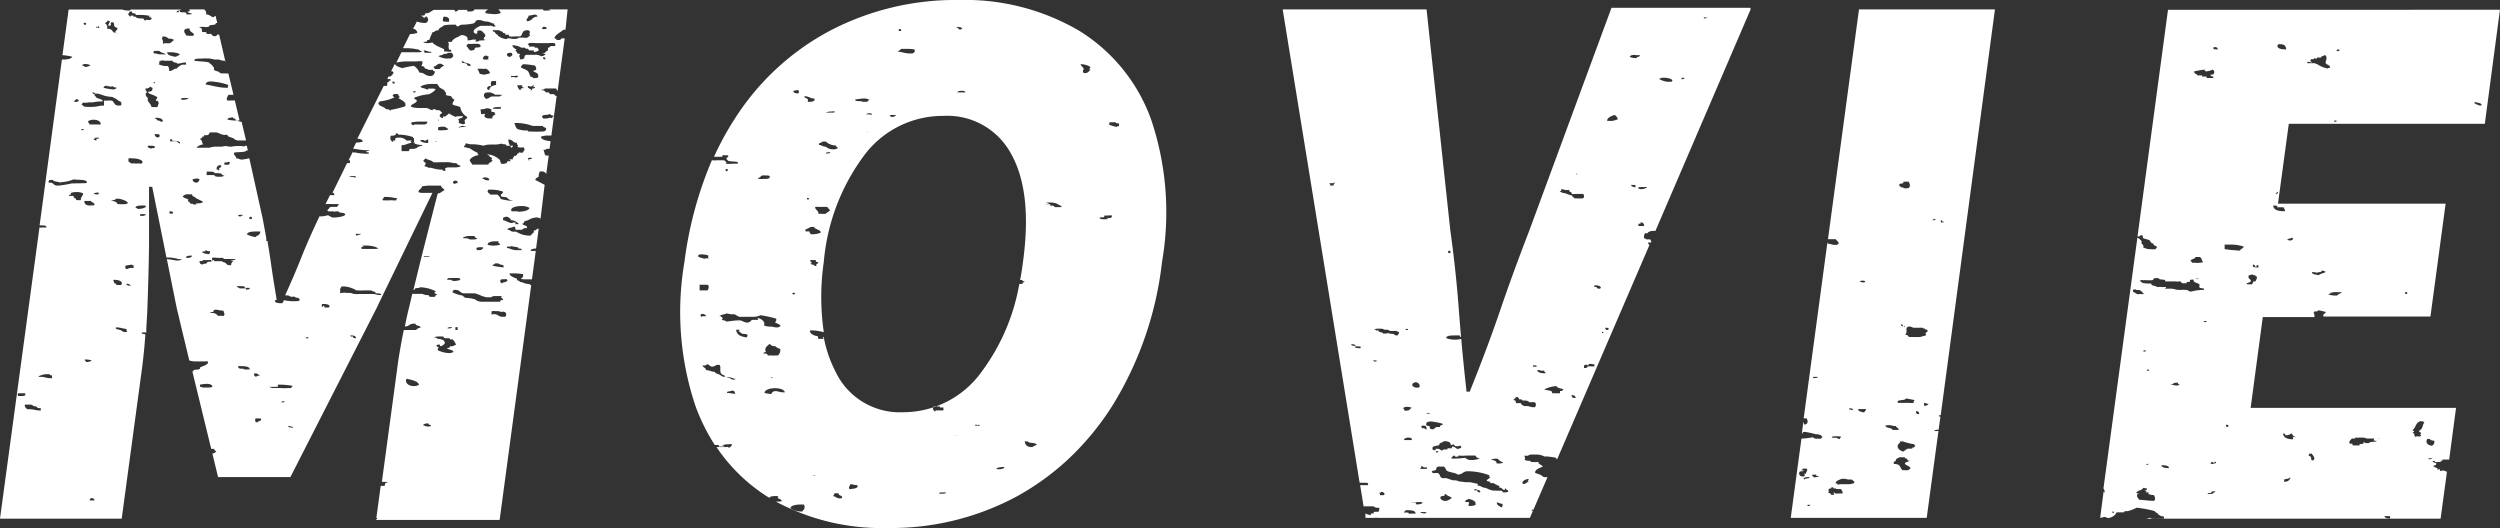 <svg xmlns="http://www.w3.org/2000/svg" viewBox="0 0 189.39 40"><rect x="0" y="0" width="189.39" height="40" fill="#333333" stroke="none"/><defs><style>.cls-1{fill:#fff;}</style></defs><g id="レイヤー_2" data-name="レイヤー 2"><g id="レイヤー_1-2" data-name="レイヤー 1"><path class="cls-1" d="M38.63,11.94h0M18.21,9.12s0,.06,0,.07l0-.07M6.81,37.94h0a.19.19,0,0,1,.09-.21c.13,0,.27.06.26.17a.8.8,0,0,1-.3,0m15.35-5.48c-.11-.06-.45,0-.34-.17.1.07.35.05.34.17m10.27-.09a2.2,2.2,0,0,1-.44-.12.41.41,0,0,1,.35-.13h.08c-.06.13.24.08.17.21a.32.32,0,0,1-.16,0M19.51,32c-.25,0-.16-.18-.17-.3h.09a.37.37,0,0,1,.14,0,.49.49,0,0,0,.14,0h.05c.09.18-.13.19-.25.26M2.06,31c-.1-.1-.22-.18-.17-.35H2.3c.17,0,.18.13.36.13s.09.14.31.14h.12v.17a.39.39,0,0,1-.15,0,1.55,1.55,0,0,1-.35-.05A1.86,1.86,0,0,0,2.16,31h-.1m19.24-.52.09-.08h.17c0,.09-.12.08-.26.08M1.55,30H1.38c-.06-.13-.06-.08,0-.21h.51C2,30,1.81,30,1.55,30m19.5-.74v-.12h.22a5.56,5.56,0,0,1,.89.09c0,.08-.11.09-.09.17h-.25a4.17,4.17,0,0,1-.52,0,3.42,3.42,0,0,0-.44,0,1,1,0,0,0-.24,0,1.11,1.11,0,0,0-.26-.09h.17c.13,0,.24,0,.34,0a.39.39,0,0,1,.18,0m-5.75,0-.15,0v-.17a2.73,2.73,0,0,1,.5-.06c.24,0,.44.06.44.23a.86.86,0,0,1-.26.05h-.17l-.07,0-.1,0-.12,0H15.3m16.05-.11c-.39,0-.71-.25-.55-.56.44.1.89.19.94.47a.92.92,0,0,1-.39.09M2.92,28.57c0-.09.09-.1.17-.13a1.16,1.16,0,0,1,.49-.09h.19c0,.08.07.08.17.09v.21H3.8a1.54,1.54,0,0,1-.35-.05,1.13,1.13,0,0,0-.35-.05H2.92m16.5,0a.21.21,0,0,1-.17-.26h.12c.19,0,.18.11.31.14s-.28,0-.26.13m-1.2-.64c-.15,0-.19-.08-.17-.18a1.66,1.66,0,0,1,.32,0c.29,0,.57.07.54.25h-.09c-.09,0-.16,0-.17,0h-.07a.21.21,0,0,1-.14-.05.19.19,0,0,0-.15,0h-.07M6.51,27.41c0-.08-.11-.09-.09-.17a.83.83,0,0,1,.2,0,1.72,1.72,0,0,1,.32.06c-.06.09-.23.12-.43.13m16.67-1.8v-.08h.18v.08h-.18m10.18.6A.53.53,0,0,0,33.7,26c0-.22-.21-.32-.59-.34,0-.07-.07-.08-.18-.09s.11-.08.25-.08h0c.11,0,.24,0,.34,0s.11.12.17.13h.35c.05,0,0,.07.08.09h.17a1.09,1.09,0,0,1,.26.42c-.14,0-.15.1-.32.1h-.11c-.08,0,0,.13-.19.13h-.06c0,.1.29.12.42.21s0,.09.07.09h0a.71.71,0,0,1-.36.09,2.25,2.25,0,0,1-.84-.22c0-.07,0-.17.09-.17s-.24-.09-.17-.22a1.31,1.31,0,0,1,.21-.05h0v0m-6.63-.59c-.1,0-.12-.05-.12-.09h.05c.27,0,.39.07.37.21h0c-.16,0-.23,0-.21-.13h-.05m-17.2-.33c-.19,0-.25-.1-.37-.15s-.45-.06-.34-.21c.31,0,.53.1.85.13-.16.08,0,.1,0,.21l-.14,0m25-.28v-.08h.17V25h-.17m-.42-.13a.37.37,0,0,1-.18,0c0-.05.09-.08.17-.08a.47.47,0,0,1,.17,0c0,.06-.08.08-.16.08m3.16-1v-.3h.07a.56.56,0,0,1,.2,0l.21,0h.11s0,.05.08.05l.09,0,.09,0a.12.12,0,0,1,.09,0,.21.21,0,0,1,.08.38l-.18,0a.54.54,0,0,1-.33-.1.55.55,0,0,0-.34-.1H37.3m-21.13-.21c0-.1.09-.13.19-.13s.42.08.58.08c0,.16.14.25,0,.39h-.05l-.14,0a.26.26,0,0,0-.14,0h-.1a.51.51,0,0,0-.47-.22h-.12c0-.05.1-.08.24-.08h0m8.29-.39c-.17,0,0-.15-.08-.21h.17c.34,0,.55.14.35.27h0l-.14,0-.09,0,.07,0s0,0-.07,0-.06,0-.09-.07,0-.07-.06-.07,0,0,0,0h0m11.31-.55c-.24,0-.38-.05-.61-.05,0-.06-.13-.1-.17-.17a2.68,2.68,0,0,1-.77-.25c0-.08.1-.1.08-.18h.13c.39,0,.33.22.64.26H36a.88.88,0,0,0,.26.09,2.37,2.37,0,0,0,.6.21h.26c.09,0,0,0,.08,0l.17-.09h0l.07,0a.15.15,0,0,0,.08,0h0s0,0,.09,0h.43c-.22.11.09.17.08.3h0c-.16,0-.23,0-.22.13-.25,0-.43,0-.61,0l-.84,0a.93.93,0,0,1-.51-.21h-.16m-10-.65c-.05-.13.06-.2.09-.3h.24A2.12,2.12,0,0,1,27,22h.14a2.29,2.29,0,0,0,.39,0l.4,0h.18c.09.09.38.07.34.22.15,0,.46,0,.43.13l-.16,0c-.15,0-.28-.07-.44-.08H27.8c-.19,0-.38,0-.58,0a1.54,1.54,0,0,1-.36,0c-.1,0-.2-.06-.34-.08l-.09,0v0h-.17a.89.89,0,0,0-.35,0h-.16m-7.61-.34c0-.08-.23-.05-.17-.17a2.66,2.66,0,0,1,.28,0l.23,0,.09.13h.34c.05.07-.08.13-.18.13s-.1,0-.08-.09h-.51M9.8,21.64c-.12,0-.27-.06-.21-.14h.07c.15,0,.12.09.27.09a.16.16,0,0,1-.13.05m-.86-.05c-.1,0-.17,0-.12-.09-.24,0-.16-.2-.26-.3h.12c.44,0,.69.21.48.39H8.94m29.13-.13a.16.16,0,0,1-.09-.3h.12a1.23,1.23,0,0,1,.31,0c.11.2-.19.2-.34.26m-3.76-.16h-.09V21.2a2.9,2.9,0,0,0-.34,0c0-.12.1-.14.24-.14h.7c0,.06,0,.13.08.13s-.24.07-.34.09,0,0-.09,0h-.16M9.67,20.39c-.22,0-.17-.14-.17-.26a3.42,3.42,0,0,1,.51-.08.21.21,0,0,0,.17.08.21.21,0,0,1-.17.09,0,0,0,0,0,0,0l.06,0h.06s0,0,0,.08h-.1a.69.69,0,0,0-.41.09m28.54-.13a6.57,6.57,0,0,1-.83-.13c-.06-.11.17-.08.17-.17h0a.31.31,0,0,1,.15,0l.14,0h0c0,.12.45.06.35.25h0M16,19.75c.17,0,0-.15.08-.21s.33,0,.54,0a1.48,1.48,0,0,1,.31,0v.08h.19c.13,0,.25,0,.36,0l.36,0h0c0,.09-.23.09-.34.13s.11,0,.17.05c-.18.12-.11.11-.17.29h-.11c-.22,0-.23-.13-.32-.18s-.22-.05-.25-.12l-.09,0-.19,0h-.32v-.09c-.18,0-.11.13-.34.13h-.09c-.1,0-.1.09-.17.13s-.28,0-.26.08c-.17,0-.23-.11-.25-.21s.31,0,.25-.13h.11a.6.6,0,0,0,.2,0l.15,0a.27.27,0,0,1,.14,0h0m16.15-.3s.11,0,.18,0h.25s0,.05-.11.05h-.32m-18,.09c-.06-.16.18-.17.43-.18,0,.16-.18.17-.43.18m1.62-.3a.8.8,0,0,1-.42-.13c0-.11.33,0,.25-.17.11,0,.09.09.23.09h.12a.2.2,0,0,1-.09.22h-.09m20.53-.3h-.09a.17.17,0,0,1-.08-.17.81.81,0,0,1,.35-.05h.16c0,.11-.08.22-.34.22m-8.89-.3s.12-.05.23-.05h.11c.36,0,.9.1.94.26a.61.61,0,0,0-.24,0c-.15,0-.32,0-.53,0h-.17l-.07,0s0,0-.06,0l-.05,0a.15.15,0,0,0-.08,0,.09.09,0,0,1-.08-.13s.16,0,.17-.08h-.17m11.31,0h.06v0l.51.09v.08c.05,0,.33,0,.26.13h-.28a1.29,1.29,0,0,1-.66-.14c-.07,0-.2,0-.17-.13h.28m-1.23-.07a2.22,2.22,0,0,1-.51-.06q0-.27.63-.27h.23c-.15.15.06.1.08.26a1.49,1.49,0,0,1-.43.06M35.07,18a1,1,0,0,1,.5-.12l.36,0c.1.1,0,.13.25.17a.39.39,0,0,1-.25.09c-.12,0-.22,0-.34,0l-.18-.09v0h0a.42.42,0,0,1-.16,0,.42.42,0,0,0-.15,0h0m-7.95-.21c-.13,0-.25,0-.17-.13H27l.15,0a.24.24,0,0,0,.14,0h.05c0,.05-.13.09-.26.09m-7.7.16a1.82,1.82,0,0,1-.68-.21c.05-.15.3-.21.59-.21a3.13,3.13,0,0,1,.43,0c0,.2-.15.29-.34.38m-.34-1.32c-.2,0-.2-.12-.09-.17s.2.11.09.17m19.78.3c-.28,0-.47-.18-.71-.22v-.08c0-.12,0-.11.17-.17s.4.11.43.25a.81.81,0,0,1,.6.3H39s.09-.07.08-.13a.68.68,0,0,1-.23,0M18.25,16.4c-.1,0-.21,0-.2-.12h.08a1.08,1.08,0,0,1,.27,0c0,.05-.07.07-.15.07m-7.5,0h-.14v-.13c.14,0,.21,0,.29,0l.14,0c0,.08-.11.14-.29.14m2.09-.18v-.17c.12,0,.33,0,.25.17h-.25M39.23,16a2.52,2.52,0,0,1-.48,0c-.14-.26.31-.39.75-.39a1.16,1.16,0,0,1,.62.14c-.07.2-.46.29-.89.29m-28.71-.21h-.08a.23.23,0,0,0-.17-.08c0-.15.21-.18.49-.18H11s0,.07.09.08a.94.94,0,0,1-.52.17m-3.76-.25c-.32,0-.43-.16-.42-.35h.51c0,.11.25.13.26.26s-.22.06-.35.09m1.8-.43h.09c.07,0,0-.08.17-.09h0c.3,0,.78.17.82.34a.48.48,0,0,1-.28.08H9.12a.86.86,0,0,0-.22,0c0-.18-.3-.22-.51-.3,0,0,0,0,.1,0h.07m20.61,0a.33.33,0,0,1-.17,0c-.06-.13.09-.15.09-.25h.21c.33,0,.5.08.81.09a.17.17,0,0,0-.08.17l-.24,0a1.86,1.86,0,0,0-.33,0l-.29,0m-14.29.31h-.25c0-.11-.23,0-.25-.13s-.25-.06-.09-.22A1.15,1.15,0,0,0,14,15c-.06,0-.07-.07-.17-.09a.45.45,0,0,1,.44-.19l.33,0c-.18.1.19.19.26.3a2.1,2.1,0,0,1,.26.13,2,2,0,0,1,.25.13c0,.11-.26.13-.52.13m-7.44-.68a1,1,0,0,1-.33-.05.55.55,0,0,1,.37-.09h0q0,.08.09.09s-.09.05-.18.05m-2,0c-.05-.13.17-.18.41-.18a1.09,1.09,0,0,1,.53.1c0,.19-.22.29-.17.51h-.1a.42.42,0,0,1-.14,0,.49.49,0,0,0-.14,0h0c.09-.16-.21-.13-.17-.26s-.33,0-.35-.09,0-.06,0-.06l.14,0m0-.26a.11.11,0,0,1-.09,0s0,0,0,0l.16,0a.19.19,0,0,1-.12,0m31.85.26c-.15-.15-.32-.18-.17-.38a1.06,1.06,0,0,1,.27,0,2.51,2.51,0,0,1,.84.15c0,.16-.19.17-.17.3s.3.08.42.13.2.25.52.26a.62.62,0,0,1-.23,0,6,6,0,0,1-.71-.13,1,1,0,0,0-.26-.34H37.3m-2.83-.81c-.14,0-.22-.15-.08-.22s.33,0,.26.18h0a.14.14,0,0,0-.13,0M4.63,13.8a2.67,2.67,0,0,0,.94-.21c.35.05.9,0,1,.17s-.25.1-.51.13c-.07,0-.21,0-.35,0a1,1,0,0,1-.25,0,9.62,9.62,0,0,1-1,.17H4.37c-.34,0-.22-.15-.51-.22-.08,0-.17,0-.17,0a.17.17,0,0,1,.08-.21H4c.06.14.42.13.6.21m10.34,0c-.21,0-.37-.1-.34-.26a.87.87,0,0,1,.31-.05h.12c.18.09,0,.24-.09.3m22-.17c-.23,0-.23-.11-.41-.13a.24.24,0,0,1,.22-.09c.18,0,.37.09.29.22h-.1m-10.16-.26a1.12,1.12,0,0,1-.35,0s.15-.06.29-.06.29,0,.23.1h-.17M15.66,13.2V13h.15c.23,0,.45,0,.45.13a.83.83,0,0,1,.31,0h.11c.13,0,.11.17.33.17h0a.59.59,0,0,1-.37.09c-.19,0-.39,0-.4-.13l-.12,0-.15,0-.2,0h-.13m.91-.41-.14,0c0-.15,0-.29.25-.34l-.08,0s0,0,0,0l.07,0h.15c-.06,0-.14.11,0,.13l-.18.08c-.06.06.08.19-.11.19m.7-.64.18,0a.17.17,0,0,1-.08.21H17v-.17a.47.47,0,0,1,.15,0h.09m22.85-.1L40,12s0-.05.13-.05.21,0,.13.1h-.17m-30.36.12V12a1.27,1.27,0,0,1,.34,0c.45,0,.87.18.68.38a.56.56,0,0,1-.25,0,2,2,0,0,1-.35,0l-.25,0s0-.09-.11-.09H9.76m22.75.43a2.26,2.26,0,0,0-.35-.13c0-.08.1-.14.09-.21s-.18-.13-.17-.21.07-.06.08-.09.07-.05.09-.09h0s0,0,.06.05.44.12.51.25a2.83,2.83,0,0,0,.47,0h.4a1.78,1.78,0,0,1,.67.07h.17c.08,0,.11.09.17.13s.19,0,.17.13a1.12,1.12,0,0,1-.39.06l-.55,0c-.28.06-.21.09-.17.26H33.7c-.11,0-.18,0-.17-.09h-.15a2.47,2.47,0,0,1-.7-.14h-.17m-21-1.46c-.18,0-.36-.08-.31-.21h.18c.23,0,.4,0,.33.17a.45.45,0,0,1-.2,0M33,10.68h.08a.18.18,0,0,1-.17.08.53.53,0,0,1-.18,0s.11,0,.2,0H33m-19.42.08c-.11,0-.1-.1-.18-.13s-.34,0-.51,0v-.17c.11,0,.18.05.17.13l.23,0c.25,0,.44.11.29.24m18.64-.26c.08,0,.09-.08.22-.08h0v.26c-.33,0-.57-.07-.6-.22a.47.47,0,0,1,.17,0c.08,0,.16,0,.17.08m6.59.52a.94.94,0,0,1-.26-.64h0c.39,0,.28.25.66.25-.07.16.2.21,0,.3,0,0,.11.05.2.05h.12c.09,0,.17,0,.2,0s0,.16.08.17c-.11.05-.09.16-.17.21s-.17,0-.26,0,0,.09-.11.09h-.06c0,.08,0,.17-.22.17h0c0,.1-.15.13-.09.26h-.28a.37.37,0,0,1,.11.14h-.26c0,.1,0,.19-.42.21-.12-.08-.09-.24-.18-.34A1.55,1.55,0,0,0,37,11.7c-.25,0,.13.07.09.13s.13.07.17.13-.11.19.08.21c-.1.11-.34.15-.34.3H35.76c0-.12-.19-.22-.17-.34s.3-.34.68-.38a.18.18,0,0,1-.09-.18,2.4,2.4,0,0,1-.59-.34h0c-.19,0-.25-.07-.4-.08s.13-.17.08-.3l.35.08.23,0a3.86,3.86,0,0,1,.79.11c.4-.18.88,0,1.37-.17,0,.1.41,0,.34.17h.07l.18,0,.13,0a.3.3,0,0,1,.14,0M7.2,10.43a.37.37,0,0,0,.14,0,.49.49,0,0,1,.15,0h0c.07.13-.29,0-.17.21h0s-.06,0-.06,0-.2-.05-.17-.13H7.2m4.78-.1c-.18,0-.26-.12-.26-.25H12a.13.13,0,0,1,0,.25m17.79.35a.32.32,0,0,1-.17-.48c.06,0,.47,0,.34-.17H30c.11,0,.18,0,.17.09h.17a3.74,3.74,0,0,1,.94.18q0,.08.09.09c-.06.08.1.28-.09.3.05,0,.24.06.09.08a1.2,1.2,0,0,0,.59.13h0c.09.1-.14.07-.25.13s-.17.17-.46.17h-.14c-.16,0-.05.14-.17.17l-.19,0c-.08,0-.12,0-.33,0V11c.33,0,.46-.15.77-.18-.09-.06-.09-.1,0-.17h0a.24.24,0,0,0-.14,0l-.15,0H30.8a.72.72,0,0,0-.6-.22h-.09c-.18,0-.18.11-.17.22l-.12,0s0,0-.05,0M6.17,9.86V9.78h.17v.08H6.17m27.44,0a1.4,1.4,0,0,1-.42,0V9.65a.84.84,0,0,1,.35-.05h.16a2.94,2.94,0,0,0,.26.17c0,.07-.17.09-.35.09m1.21-.14c0-.05,0-.07-.09-.08s.17,0,.17-.09H35a.21.21,0,0,1,.15,0,.21.21,0,0,0,.14,0h.07a1.15,1.15,0,0,1-.51.08M40,9.88a1.18,1.18,0,0,1-.26,0s0,0-.08,0a3.73,3.73,0,0,1-.43-.09c-.17-.11-.2-.3-.26-.47a3.48,3.48,0,0,1,1.37.22h.16c.24,0,.38,0,.61,0,.09.16.3.08.26.26s-.25.17-.51.17a3.13,3.13,0,0,1-.43,0H40.2a.43.43,0,0,0-.22,0h0m-8.61-.49c-.21,0-.22-.1-.2-.21a4,4,0,0,1,.71-.06h.49c0,.11,0,.15-.18.22H32v0h-.17a.06.06,0,0,1-.05,0h-.2s0,0-.09,0h0c-.06,0-.07,0-.07,0h-.06M6.76,9.48c.07-.15-.12-.17-.08-.3a.76.76,0,0,1,.42-.11c.29,0,.57.14.52.36a.55.55,0,0,1-.18,0H7.27s-.08,0-.08,0,0,0,0,0l-.09,0-.18,0H6.76m26.49-.27s-.08-.07-.06-.12l0,0s.07.07.06.12,0,0,0,0M11.64,9s.17,0,.17-.08c.27,0,.58.08.51.3h-.07c-.14,0-.1-.08-.27-.09S12,9,11.66,9h0m29.57,0h-.06c0-.1-.16-.09-.09-.21s.4-.06.51-.13.12.09.27.09h.08c0,.11-.16.1-.09.22a.45.45,0,0,0-.18-.05.73.73,0,0,0-.2.05.75.75,0,0,1-.24,0m-4.09,0c-.09,0-.16,0-.17,0s-.37-.07-.25-.26-.21,0-.26-.08,0-.2-.08-.3c.17-.12.32,0,.42-.13a.82.82,0,0,0,.25,0h0c0,.09.23,0,.17.17s.25.07.26.17,0,.08.08.09c-.11.1-.31.16-.25.34h-.18m.81-.9h0v.17h-.12a.6.6,0,0,1-.2,0l-.21,0h-.07c0-.12.22-.13.45-.13h.1M5.72,7.72H5.65c-.07-.12.12-.11.09-.21.26,0,.33.21,0,.21m8.14-.16c-.1,0-.18,0-.17-.09a.92.92,0,0,1,.6,0,1.41,1.41,0,0,1-.43.09m15.75.81c-.14,0-.1-.09-.27-.09s-.15-.07-.25-.13-.52-.17-.43-.39c.08,0,.06,0,.08-.08a3.42,3.42,0,0,0,1.12-.3c-.14-.12-.2-.16,0-.26h0l.15,0a.29.29,0,0,0,.14,0h0c-.07.11.26.23,0,.3.28.19.68.34.51.64a8.64,8.64,0,0,1-1,.25h-.07M36.91,7A.14.14,0,0,0,37,7a.76.76,0,0,1,.51.18.32.32,0,0,1,.13,0,.65.65,0,0,1,.21,0,.43.43,0,0,0,.13,0s0,0,0,0c.24,0-.14.06-.09.13h-.54a.41.41,0,0,0-.27.08.36.36,0,0,1-.27.09h0c-.17-.14-.23-.35,0-.47h0M7.79,7.68c0-.17-.34-.18-.51-.3,0-.1-.16-.09-.09-.21C7.1,7.11,7,7.09,7,7h0s0,0,.06,0h0c.09,0,.12.08.16.09h0s.1,0,.16,0a2.51,2.51,0,0,1,.43.13,2.61,2.61,0,0,0,.67.12h0A2,2,0,0,1,9,7.64l.17.08s.06.21,0,.26L9,8c-.36,0-.33-.26-.52-.38H8.39a.68.68,0,0,0-.23,0,.53.53,0,0,1-.17,0l-.11,0V8H7.77c-.22,0-.44.09-.66.09H7.06a3,3,0,0,1-.55,0c-.19,0-.2-.1-.34-.17a.17.17,0,0,0,.08-.13.71.71,0,0,1,.26,0A1.7,1.7,0,0,1,7,7.76a3.81,3.81,0,0,1,.74-.08h0M31.31,7V6.91h.17V7h-.17M11.07,6.7a.38.38,0,0,0,.31-.13c.1,0,.06.08.17.08,0,.16,0,.3-.34.3,0,.16.32.2.51.3a.6.6,0,0,0,.18.09c.06.13-.09.15-.09.25s.12,0,.17.09v.08c.1,0,.06,0,0,.18s0,.12-.08.17h-.43c0-.17-.19-.31-.26-.47s0-.12,0-.17-.15-.17-.17-.26V7.08L11.13,7c0-.1-.18-.19-.09-.3h0m-2.41.08a4.09,4.09,0,0,1-.78-.13c0-.11.12-.16.34-.17l-.09,0s0,.05,0,.05l.08,0,.1,0s.05,0,.05.06a.54.54,0,0,1,.24-.05h0c0,.05.1.09.24.09h0c.06.12-.17.09-.17.17H8.66m30.75,0s-.06,0-.06,0a.9.9,0,0,1-.17-.34h.34c.16.07-.12.13.17.17,0,0-.1.08-.24.08h0v.13h0m.71-.29h.08c.09,0,.09-.09.22-.09h0c0,.08-.2.12,0,.12h.07c0,.09-.06.13-.22.13h0c0,.06,0,.12-.09.13l-.06,0s.08,0,.06-.07L40,6.65c0-.05,0-.13-.08-.13h0s0,0,.11,0h.06m-7.66.25h-.12c-.1-.08-.34-.09-.43-.17s.39-.24.77-.24l.51,0c-.07.12.12.11.09.22a2.12,2.12,0,0,0,.42.25c0,.2.22.15.09.35.08.07.3.07.43.12a.45.45,0,0,0,.25.26.73.73,0,0,0-.17.34c.13.11.46.12.6.22a1,1,0,0,0,.51.73c.05.13-.12.16-.17.25s.11.28-.08.3a.2.2,0,0,1-.11,0c-.08,0-.11-.05-.23-.07s.09-.22-.08-.22h0c0-.15.29-.14.34-.25s-.12-.05-.25-.05-.27,0-.26.05a2,2,0,0,1-.51-.26c-.09,0-.06.05-.09.09l-.08,0-.09.13h-.17c-.06,0,0,.1-.09.13-.29-.12-.25-.27,0-.39-.12-.1-.14-.17-.25-.21h-.17a.66.66,0,0,0-.25-.09h0l-.09.09c-.24-.05-.25-.16-.51-.17h-.51a1.55,1.55,0,0,1-.6-.1c0-.2.33-.23.43-.39s-.23-.14-.17-.29a3.78,3.78,0,0,1,1.11-.26l.17-.09A1.22,1.22,0,0,0,33,6.78a.26.26,0,0,0-.18-.07l-.17,0h-.21M11.74,6.31c-.07,0-.12,0-.1-.09a.8.8,0,0,0,.26,0s0,0,.07,0,0,0,0,0h0l-.08,0-.16,0m18,0V6.18h.05c.13,0,.11.07.12.13s-.08,0-.17,0h0M17.2,6.65c-.64,0-1.08-.17-1.63-.25a.29.29,0,0,1,.26-.22,1.18,1.18,0,0,1,.27,0,4.77,4.77,0,0,1,1.18.25c0,.1,0,.2-.08.25m20-.13c0-.14-.07-.34.09-.42a.78.78,0,0,0,.29,0h0v.3c-.3.07-.47.14-.51.38-.28,0-.18-.3.07-.3h0m1.58-.65s0,0,0-.12a.81.81,0,0,0,.35,0h.16c.06.06-.08.13-.17.13S39,5.9,39,5.84a1.64,1.64,0,0,0-.22,0m-2-.18a1.82,1.82,0,0,1-.44-.07,1.54,1.54,0,0,0-.18-.38h.12a1.43,1.43,0,0,1,.23,0,1.17,1.17,0,0,0,.23,0h.11c.12.1.26.19.26.34a.75.75,0,0,1-.33.07m3.4.15c-.08-.11-.09-.32-.25-.43s-.3-.13-.43-.21.09-.16.09-.26h.17a5.76,5.76,0,0,1,.77.1c.06.09.23.38-.13.38h0c0,.12.29.14.34.26s.09.26-.09.3h-.07a1.08,1.08,0,0,1-.27,0l.09-.08H40.2M6.42,5.07c0-.09-.23-.06-.17-.17a.51.51,0,0,1,.22-.05.92.92,0,0,1,.38.09.68.68,0,0,1-.43.13m26.51.13c0-.07-.09-.08-.08-.13S33,5,33,5a.72.72,0,0,1,.26-.17h.11c.14,0,.12.08.23.1s-.11.12-.17.17-.07.11-.17.13h-.35M35.56,5c-.19,0-.16-.15-.23-.19s-.42,0-.34-.17h0c.13,0,.14.07.2.09s.63.13.43.26h-.11M12.15,4.6a.64.64,0,0,1,.31,0h.63c-.06.17.33.1.34.22.26,0,.37-.09.64-.09h0s.06.15,0,.17h-.26a1,1,0,0,0-.43.3c-.26,0-.27.18-.57.18h0a.54.54,0,0,0-.09-.38h-.22A1.14,1.14,0,0,1,12,4.85c.17-.07,0-.16.09-.21h0a.05.05,0,0,1,.05,0v0h0s.06,0,.06,0,0,0-.05,0h0m29-.17V4.34h.05c.12,0,.11.07.12.13s-.09,0-.17,0h0m-4.28-.22s.08,0,.08,0c.18.06-.08.15.09.26h0a.49.49,0,0,0-.14,0,.49.49,0,0,1-.14,0h-.1c-.18-.09,0-.24.09-.3a.43.43,0,0,0,.17,0m-3,.23a1.4,1.4,0,0,1-.71-.19,1.34,1.34,0,0,1,.26-.08c.06,0,.12-.07.17-.09h.17A.44.44,0,0,1,34.08,4h.14c.14.19.19.29-.09.43H33.9M13.35,4.3a1.18,1.18,0,0,1-.43-.09c-.08,0-.27-.11-.25-.25h.21a1.73,1.73,0,0,1,.73.13c0,.14-.23.12-.26.22m25.29,0a.22.22,0,0,1-.24-.16c0-.08.07-.15.24-.15h.11c.09.12.11.2-.09.29h0M11.47,3.91s.09-.05.18-.05h.42c.1.12.36.16.51.26,0,0,0,0-.07,0l-.09,0-.13,0a.25.25,0,0,0-.14,0v0c-.17,0-.28-.08-.51-.08a.19.19,0,0,1,.08-.22h-.25M32.16,4c0-.06,0-.12-.08-.13a.09.09,0,0,1,.09-.05,2,2,0,0,1,.34.1c.14,0,.16,0,.17.08h-.52m3.58-.16c-.2,0-.24-.18-.33-.27s-.11-.16.09-.25a1.67,1.67,0,0,0,.32,0H36c.25,0,.43,0,.4.23a.78.78,0,0,1-.3.05h0c-.2,0-.08.18-.26.21h-.1M40,3.36c.08,0,0-.07.07-.09a1.72,1.72,0,0,1,.52,0h0c.12,0,.13,0,.23,0h.71a2.25,2.25,0,0,1,.49,0s0,.08.09.09c-.09,0,0,.11-.09.13h-.26c-.1,0-.1.12-.25.13v.21c-.23.06-.17.26-.52.26,0,0,.1,0,.2,0h.15a.43.43,0,0,1-.35.17.77.77,0,0,0-.46-.11h-.18l-.38,0c-.45,0,0,.35-.56.35h0c0-.18-.16-.23,0-.38a.79.79,0,0,0-.26-.09c.1-.11-.26-.2,0-.25-.14-.1-.32-.19-.34-.35h.07a1.64,1.64,0,0,1,.44.09l.17.09h.26l.09.08H40l.08.13h.25c.1,0,.16,0,.1.12h0c.19,0,.25-.07.4-.09-.15-.08.07-.08-.08-.17a.09.09,0,0,0-.09-.07H40.5s0,0,0-.08l-.08,0h-.16l-.19,0c.07-.12-.12-.11-.08-.21h0m-27.55,0c-.2,0,0-.26-.17-.3.1,0,0-.06,0-.13s.14-.08,0-.08a.19.19,0,0,1,.14-.05.64.64,0,0,1,.37.17h.11c.17,0,.18.07.32.09a1.09,1.09,0,0,0-.17.13l-.17.13h-.3a.17.17,0,0,0-.13,0M37.5,2.93h0c-.08-.14.28-.06.25-.17a.18.18,0,0,0-.08-.13c-.09-.07-.11-.06-.17-.17s-.17,0-.17-.17a.24.24,0,0,1,.13,0l.14,0,.17,0h.07c0,.08.25.08.26.17s.26,0,.17.17a.09.09,0,0,0,.07,0l.08,0h.1c.06,0,0,.11.09.13s.3,0,.43,0,0,0,.08,0h.26c.28-.11.08-.47.59-.47H40c.3.1,0,.26.17.43h0c-.12,0-.12.09-.23.13s-.23,0-.34,0-.19,0-.26,0a.69.69,0,0,1-.35.1h-.16a1.6,1.6,0,0,0-.29-.05c-.06,0-.12,0-.14.05s-.53-.08-.6-.21h0a.49.49,0,0,0-.14,0l-.15,0M14.12,2.67c-.14-.14-.36-.51.18-.51h.08c-.11.29.49.33.25.55h-.12l-.19,0a.6.6,0,0,0-.2,0h0M41.06,2.2c0-.09.06-.11.09-.17h.05c.18,0,.22.07.2.17h-.34M7.36,2.07c.09,0,.07,0,.09-.08s.07.07.08.12H7.45c-.12,0-.18,0-.17-.09h0s.06,0,.06,0m-1-.2H6.34V1.73h.07c.08,0,.11,0,.11.07s0,.08-.11.08m1.72.33c0-.18,0-.35-.17-.43,0-.08.19-.11.17-.21.42,0,0,.25.09.38h.06c.24,0,0-.23.19-.26s.17.14.18.25.2.13.25.22-.41.34,0,.34H9a.37.37,0,0,1-.17,0,.36.36,0,0,1-.35-.22,1.4,1.4,0,0,1-.17-.09.28.28,0,0,0-.13,0h0M34.61,2c.21,0,.19-.12.38-.13a4.1,4.1,0,0,0,.85-.09c.19-.05.15-.21.34-.26a.32.32,0,0,1,.13,0,.69.69,0,0,1,.24.05.94.94,0,0,0,.3.06h0c.23,0,.36.13.6.17-.07.12.12.11.08.21h-.1a.26.26,0,0,1-.18-.05.4.4,0,0,0-.18,0H37a1.64,1.64,0,0,0-.27,0,3.18,3.18,0,0,0-.34,0,1.59,1.59,0,0,0-.43.26c-.09.13-.15.23.08.34h0c.24,0,0-.23.22-.25l.1,0c.15,0,.18.09.24.14a.57.57,0,0,1,.17.22c0,.15-.29.31,0,.34-.05.1-.55,0-.51.13H36C36.09,3,36.08,3,36,3L35.8,3a1,1,0,0,1-.28.05.2.2,0,0,1-.11,0c.07-.22-.08-.33-.34-.39H35c-.14,0-.18.08-.28.13a1,1,0,0,0-.43.26l-.08.12H34l-.08,0c.17.14,0,.35.09.52v.08h.17v.13a.86.86,0,0,1-.35,0H33.7c-.11,0,0-.12-.08-.18s-.72-.28-.86-.51a1.35,1.35,0,0,1-.37.06.89.89,0,0,1-.31-.06c0-.08.2,0,.26-.09s0-.09.06-.09h0l0,0a.55.55,0,0,1,.12,0,4,4,0,0,1,.26-.6c.19,0,.16-.13.38-.13h.05c0-.17.29-.25.42-.38a3,3,0,0,1,.63-.05h.28m-.56-.18c-.17-.1-.14,0-.43-.08,0-.13,0-.28.08-.35h0c.43,0,.47.27.32.43m6-.08c-.19-.12.12-.26.09-.43.19,0,.35-.07.48-.07a.18.18,0,0,1,.2.15c-.43,0-.35.31-.77.35M9.9,1.25s-.05,0-.06,0l-.08-.09c0-.08-.11,0,0-.17L9.84.87h.05c.1,0,.12,0,.12.09s.34,0,.26.17h.29a3.88,3.88,0,0,1,.91.1l-.17,0c-.11.11.27.05.17.21s-.41,0-.43.09-.18-.06-.17-.13c-.26,0-.52,0-.6-.13h0a.18.18,0,0,0-.13,0h0c-.08,0,0-.08-.07-.09H9.9M43,.71H41.59s.08.07.15.08-.11,0-.22,0a1.29,1.29,0,0,1-.37,0V.71H37.74a.56.56,0,0,1,.15.16c0,.05,0,.08.09.09a1,1,0,0,1-.51.11A5,5,0,0,1,36.78,1V.87c0-.07,0,0,.09-.08A.54.54,0,0,1,37,.71H35.93c0,.11-.14.16-.34.16,0,0-.11,0-.18,0a.11.11,0,0,1,0-.12h-.69a.26.26,0,0,1-.25.12h0c0-.06,0-.08-.07-.12H32.85l-.34.21L32.42,1h-.17c-.09.06,0,.18-.23.18h-.11c0,.09.23.06.17.17.1,0,.18-.05.17-.12a.27.27,0,0,1,0,.51h-.07a1.84,1.84,0,0,1-.6-.11l-.22.43,0,0s-.13.09,0,.13.25.16.25.3a1.68,1.68,0,0,1-.55.09l-.53,1.07a.09.09,0,0,1,.06,0h.23a3.89,3.89,0,0,1,.79.09l.09,0s.11.13.25.13c0,.08-.12.09-.21.09h-.19l-.43,0c-.16,0-.33,0-.51,0h-.2l-.38.78a5.19,5.19,0,0,1,.64-.09h.17l.05,0s0,0,0,0h0c.22,0,.44,0,.68,0a1.63,1.63,0,0,1,.43,0,.44.44,0,0,1-.09.34S32,5,31.91,5s.25,0,.25.12.27.07.26.17h0a.49.49,0,0,1,.14,0,.49.49,0,0,0,.14,0h.1c0,.07.06.11.17.13-.08.12-.06.31-.34.34-.45,0-.41-.25-.86-.26a1,1,0,0,0-.42-.51,6,6,0,0,0-.86.17c-.27-.07-.51-.16-.58-.32l-.28.56c.07,0,.16,0,.18.1a.54.54,0,0,1-.26.3h-.12l-.09.19.29,0h0c-.05,0-.13.12,0,.13l-.17,0v.09h-.08c-.08.08,0,.21-.09.3a.13.13,0,0,1-.08,0h-.09l-.05,0-2,4c.23,0,.43.09.4.22a1.66,1.66,0,0,1-.49.07h0l-.23.46.39.06a4.48,4.48,0,0,0,.63.06H28s-.1.08-.24.08h0c-.11.14.27,0,.17.18a1.65,1.65,0,0,1-.32,0,4.57,4.57,0,0,1-.71-.09h-.17l0-.06-.32.65h.1v.22l-.22,0-1.1,2.24c.1,0,.16.1.13.18H25l-.34.68a4.71,4.71,0,0,1,.53,0l.45,0c.07.12-.12.11-.09.21a.27.27,0,0,1-.14,0h-.18l-.11,0c-.22,0-.17.2-.34.25l.09.09s0,0,.09,0h.25a.54.54,0,0,0,.28,0h.15c0,.14.45.08.51.21s-.41.25-.86.26h0c-.28,0-.26-.15-.49-.17a1.57,1.57,0,0,1-.6.08h0c-.47,1-.93,2-1.37,3.11s-.8,1.92-1.23,2.88l.16,0v0h0c.06,0,.11,0,.09,0s.1.06.17.09.17,0,.25,0,.08.06.18.08.17,0,.17.05a.16.16,0,0,1,.08.17,1.15,1.15,0,0,1-.39.05h-.21a4.18,4.18,0,0,1-.6-.08l0,0c0,.08-.07.16-.11.23h-.24L21,22.94a.17.17,0,0,1-.14-.07c-.09-.11,0-.15.1-.15-.16-1-.32-1.93-.45-2.9-.08-.53-.16-1.05-.25-1.57h-.09c0-.06,0-.15,0-.21h0c-.09-.52-.18-1-.28-1.53L18.89,12h-.07a3.2,3.2,0,0,1-.49.09h0c-.19,0-.22-.09-.43-.09,0-.18-.22-.23-.17-.43.26-.08.84,0,.94-.17l.11,0-.09-.36c-.08,0-.17,0-.19.07a.81.81,0,0,0-.31-.05c-.2,0-.42,0-.63.05h0c-.14,0-.29,0-.43-.05h0a2,2,0,0,0-.32.05h-.6a2.84,2.84,0,0,0-.34.08h-.17l-.09,0h0c-.11,0-.12,0-.22,0h0l-.19,0-.17,0a.23.23,0,0,1-.14,0,.73.73,0,0,1,.52-.25c-.15-.1-.05-.33-.26-.39,0-.08.24-.08.17-.21h.06c.1,0,.09,0,.08-.05s0-.05.07-.05h.13c.22,0,.14-.16.26-.21h.43c.16,0,.3.12.51.17s.25,0,.34,0l.09.13c.1.06.47.13.51.26h0c.08,0,.12,0,.13.05l.18,0,.27,0,.26,0h0l-.21-.89h-.07s0,0,.07,0l-.13-.53A.39.39,0,0,1,18,9.13l-.27,0a3.78,3.78,0,0,1-.5-.07c0-.13.22-.15.43-.17h0c0,.05,0,.07,0,.07s0,0,0,0c.18,0,.17.12.26.17a.68.68,0,0,1,.23,0l-.36-1.52-.31,0a.66.66,0,0,1-.25,0c-.12-.08,0-.31.09-.43h.37l-.39-1.62a1.23,1.23,0,0,1-.29,0h-.12c-.2,0-.16,0-.34-.13a1.86,1.86,0,0,1-.34-.13V5.11L16.09,5V4.94a.86.86,0,0,1-.26-.21c-.3-.08-.78-.07-1.11-.13,0-.2.3-.14.68-.17a1.11,1.11,0,0,1,.24,0h0s0,0,.08,0h.09a2.1,2.1,0,0,1,.43.08h.17c.09,0,.16,0,.17,0a1.18,1.18,0,0,0,.38.09h.13v.13h0l-.49-2.11-.11,0h0c-.07,0-.05.11-.17.12h-.05c-.21,0-.2-.12-.29-.18h0a.8.8,0,0,1-.3,0c-.08,0,0-.09-.09-.13l-.25,0c-.11-.09.08-.32-.26-.34a.26.26,0,0,1,.17-.05,1.09,1.09,0,0,1,.24,0,.79.79,0,0,0,.25,0h0c.11,0,.1-.1.18-.13s.49,0,.42-.17l.12,0-.13-.53h0c-.1,0-.11.05-.12.09-.26,0-.26-.19-.6-.21a.35.35,0,0,0-.15-.38H14.24c.07,0,.12,0,.14.08s-.17.06-.17.13a1.9,1.9,0,0,0,.34.12s-.05.05-.12.05h-.31c.06-.31-.53,0-.51-.3h0c-.07,0-.07,0-.07.07s0,.07-.06.07h-.1c0-.15.24-.14.37-.21H9.92a.3.3,0,0,0-.08.08c-.18,0-.4,0-.56-.08H5.2L4.73,4.18a3.68,3.68,0,0,1,.75.12c-.1.16-.36.21-.66.21H4.69L3,17.08a.56.56,0,0,1,.23,0c.15,0,.28,0,.29.15a1.47,1.47,0,0,1-.27,0,.71.71,0,0,1-.26,0L0,39.29H9.22l1.54-11.4c.1-.78.19-1.63.25-2.53H11c0-.12-.33,0-.25-.17a1.75,1.75,0,0,1,.33,0c0-.54.06-1.1.08-1.68.06-1.64.11-3.29.13-4.95,0-1.49,0-2.82,0-4a.08.08,0,0,1,0-.07v-.34h.24l1.08,5.36.24,0a2.51,2.51,0,0,1,.67.12c.05,0,0,0,.09,0h.17a.51.51,0,0,1-.33.11,2.06,2.06,0,0,1-.39-.06l-.42-.05.76,3.76.94,3.92a2.14,2.14,0,0,0,.38.07h.78a.9.9,0,0,1,.24,0c.11.26-.37.32-.59.47v.09A1.42,1.42,0,0,0,15,28c-.1,0-.42,0-.34.13h-.09L16,34a.78.78,0,0,0,.22,0,.19.19,0,0,0,.17.17.4.4,0,0,1-.3.19l.43,1.78H22l6.51-12.76.18-.38h0l0,0,4.07-8.39-.16,0H32a.59.59,0,0,1-.3-.06c0-.21.26-.24.26-.43a3.42,3.42,0,0,1,.77-.06h.08l.6,0c0,.16.22.21.26.35-.19.07-.24.21-.51.25h0c-.3,1.15-.63,2.45-1,3.9-.29,1.14-.57,2.28-.84,3.41h0c.13,0,.08-.1.15-.13s.31,0,.34-.08a2.86,2.86,0,0,1,1.19.3c0,.07-.09.07-.08.13s.19.06.17.17h-.09s0,.09-.08.13h-.13c-.19,0-.33,0-.3-.13h-.13a1.16,1.16,0,0,1-.38-.1h-.75c-.09.41-.19.82-.29,1.23s-.19.84-.27,1.24h0c.36,0,.31-.21.68-.21h.07c.09,0,.05.07.1.1s.35.08.34.21a.46.46,0,0,0-.34.17c-.26,0-.57,0-.93,0-.22,1.07-.39,2.06-.51,3l-1.15,8.5H29v0h0a.36.36,0,0,0,.16,0c.12,0,.14.07.25.09h-.14c-.21,0,0,.19-.19.22h-.24l-.33,2.43h.05v.09h-.06v.06h9.35l2.39-17.77a.31.31,0,0,1-.12-.1h0c-.36,0-.46-.14-.76-.17.06-.13-.3-.05-.17-.22-.25-.11-.57-.2-.6-.42l.28,0a4,4,0,0,1,.75.06.27.27,0,0,1-.18.34s.11.05.22.05h.47s.1,0,.17,0h0l.29-2.15H40.2c0-.12.16-.18.41-.18h0l.2-1.51a.31.31,0,0,0-.19.08.29.29,0,0,1-.2.07h0c.11.21-.21.21-.18.38h0a.18.18,0,0,0-.13,0,1.84,1.84,0,0,1-1-.3H38.9a.35.35,0,0,1-.23-.07.35.35,0,0,0-.22-.07h0c0-.17.3-.14.43-.22s.18.11.17.22c.16,0,.28,0,.42,0s.16-.12.28-.12a.34.34,0,0,1,.15,0c.13-.24-.31-.19-.34-.35.16,0,.11-.12.17-.17a1.6,1.6,0,0,1,.26-.08,1.4,1.4,0,0,1,.68-.22.77.77,0,0,1,.28.09L41.26,14c-.24-.12-.46-.25-.71-.36a.28.28,0,0,1,.25-.22,1.06,1.06,0,0,1,.09-.43H41a.36.36,0,0,1,.38.19l.19-1.4-.24,0c-.1-.12-.08-.3-.17-.43h0c.13,0,.21,0,.24-.08h.23l.08-.57c-.38-.05-.7-.12-.74-.34a1.43,1.43,0,0,1,.6-.09c.07,0,.11,0,.2,0l.4-3c-.13,0-.14-.12-.25-.14h-.26L41.57,7H41.4c-.1,0-.09-.17-.38-.17H41c0-.08.29,0,.26-.13h.86l.12.21.54-4H42.6c-.16,0-.07.12-.23.12h-.11c-.17,0-.11-.12-.26-.13.06-.3.46-.43.68-.65h.16L43,.71"/><path class="cls-1" d="M60.78,38.75a1.5,1.5,0,0,1-.9-.25c0-.19.4-.28.74-.28l.28,0a.39.39,0,0,1,0,.39l.09,0c-.07,0-.16,0-.17.08h0m2.85-.93c-.31,0-.33-.15-.59-.18.09,0,.08-.16.17-.21h.14l.07,0a.05.05,0,0,0,0,0h0c.09,0,.05,0,.08.08s.27.11.26.22-.07.05-.09.08h-.09m7.74-.35h-.21c0-.07,0-.09.15-.09h.37c0,.08-.15.09-.31.09m-7-.34c-.09-.11,0-.26.08-.39a3.5,3.5,0,0,0,.52.09c.08.24-.28.26-.6.3M61.63,36l-.2,0s0,0,.1,0h.23s-.06.05-.13.05m14-.51h-.15c0-.13.32-.15.6-.17,0,.13-.18.18-.45.18m2.56-1.68c-.47,0-.51-.22-.57-.43h.26c0,.14.44.08.59.18s0,.08.07.08h0a2.15,2.15,0,0,0-.34.17h0m-5.75-.9a.17.17,0,0,1-.1,0s0,0,.06,0l.17,0a.22.22,0,0,1-.13,0M74,32.21c.07,0,.13,0,.12-.05s.06.09.17.09,0,0-.12,0H73.9c-.07-.08,0-.08.1-.08h0m-3.13-1c-.15,0-.3-.3-.09-.38a.85.85,0,0,1,.23,0l.2,0v.08c.07,0,.2,0,.26,0v.22h-.14c-.19,0-.3,0-.46,0M55.09,29.77c-.09-.16.28-.09.34-.18h0c.25,0,.24.14.24.26a2.79,2.79,0,0,0-.57-.08h0m3.33.08a3.42,3.42,0,0,1-.51-.08c0-.24.41-.36.79-.36s.7.1.75.31h-.16c-.24,0-.31-.08-.53-.09s-.28.11-.34.21m0-1.27a.85.85,0,0,1-.2,0s0,0,.1,0h.23s-.06.06-.13.06m-3.38,0a.28.28,0,0,1,.17-.05c.18,0,.36.12.51.13a.17.17,0,0,1-.14.05c-.14,0-.3-.07-.28-.13H55m-1.7-.94a.29.29,0,0,0,.25-.09h0c.25,0,.16.17.4.17h0a.33.33,0,0,0,.23-.07.4.4,0,0,1,.23-.06h.1c.13.17,0,.39.09.6s.32.15.34.3l-.11,0c-.13,0-.22-.11-.32-.16s-.38-.1-.34-.21c-.3,0-.38-.12-.68-.13,0-.18-.27-.21-.26-.38h0m4.61-.86c-.06-.12.17-.09.17-.17-.08-.23,0-.33.17-.47l.09-.09h0s.06,0,.06,0,.1.1.17.13.19,0,.26.05.16.15.34.17a.52.52,0,0,1-.17.51s-.08,0-.15,0h-.09a.5.5,0,0,1-.19,0,.16.16,0,0,0-.09,0,.09.09,0,0,0-.06,0,.22.22,0,0,1-.1,0h-.09s0-.15-.21-.15l-.13,0m-1.37-1.24c-.46-.07-.66-.27-.68-.56h.25c0,.05,0,.07,0,.07a0,0,0,0,1,0,0c-.2,0,.14.15.17.22.2.05.23,0,.43.08a.2.2,0,0,1-.09.22M53.15,24h0c-.11-.06-.11-.16,0-.21s.33.06.34.17h0l-.14,0-.15,0m1.34,0c-.19-.08.41-.14.51-.22a3.58,3.58,0,0,0,.37.07l.23,0A4.28,4.28,0,0,0,56,24h.57L57,24a1.25,1.25,0,0,0,.61-.12,9,9,0,0,1,1.2.26c0,.1,0,.2-.09.26s.57.19.35.34-.47,0-.7,0a1.09,1.09,0,0,1-.5-.09c.11-.21-.07-.45-.43-.55-.13,0,0,.05,0,.13h-.43c-.1,0-.1.08-.17.13l-.17.08c-.31,0-.38-.12-.6-.17H56c-.4,0-.64.07-1,.09,0-.09-.23-.09-.34-.13.05,0,.08-.07.08-.13s-.14-.08,0-.09c-.05,0-.19,0-.17-.13h0s-.06,0-.06,0M60,22.23s.06-.05.12-.05.2,0,.05.1-.08-.05-.17-.05h0M53,22v-.43l.38,0,.22,0c.16.09.07.32,0,.43H53m8.85-1.84c-.13,0-.15-.05-.21-.09L61.41,20c0-.06.09-.06.09-.08s-.19-.16-.09-.22h.35c.09,0,0,.1.08.13l.17.05-.08,0,.08,0-.08.09.08,0s-.19,0-.17.08h0m-8.43-.45a2.09,2.09,0,0,1-.51-.15v-.13a.59.59,0,0,1,.27-.05,1.6,1.6,0,0,1,.5.09c0,.06-.09.21.08.21h0a.05.05,0,0,1-.06,0l-.1,0-.09,0h0a.14.14,0,0,1-.09,0m8-1.87a.15.15,0,0,1-.08-.17s-.16,0-.26,0,0-.08-.08-.09.29-.16.42-.25h.26c.06.2.51.2.51.43a1.56,1.56,0,0,1-.77.12m22.26-1.41h.23a1.08,1.08,0,0,1,.35,0c0,.09-.06.12-.09.18h0a.49.49,0,0,1-.15,0,.37.37,0,0,0-.14,0h-.09s.14.05.22.05h0a.61.61,0,0,1-.31.05c-.2,0-.42,0-.37-.14h.09c.17,0,.27,0,.25-.13h0M62,16.15c0-.21-.26-.26-.25-.47a1.29,1.29,0,0,1,.38,0,4.18,4.18,0,0,1,.56,0c0,.09.18.17.17.26s-.1.08-.17.13,0,.05-.09.08l-.08.05h-.09l-.17,0a.4.4,0,0,0-.17,0H62m17.19-.81a.72.72,0,0,1,.32-.05,2.16,2.16,0,0,1,.45.05,1.57,1.57,0,0,1,.26.13c.13.07.26.1.17.17h-.51s0,0,0-.05a.31.31,0,0,0-.19-.06l-.12,0c0-.09,0-.11-.06-.11h-.17a.24.24,0,0,1-.12,0s.5-.09.07-.09H79.2m-18-.26s-.09,0-.06-.12c.25,0,.15.12.06.12m-3.48-1.83H58c.19,0,.34,0,.31.13s-.18.13-.37.13a3.11,3.11,0,0,1-.49,0c-.06-.13.24-.08.17-.22h.09m-2.65-.35c-.12,0-.08-.11-.09-.17h.07c.2,0,.07.15,0,.18m7.7-1.37a.53.53,0,0,1-.18,0c0-.06.09-.08.17-.08a.31.31,0,0,1,.17,0c0,.05-.08.08-.16.08m.4-.31a.78.78,0,0,1-.58-.2c-.25,0-.29-.11-.51-.13-.08-.17.21-.15.26-.26h.25a1.11,1.11,0,0,0,.77.3.19.19,0,0,0,.17.17.46.46,0,0,1-.36.12M65.64,10s-.07,0-.07,0,0,0,.07,0a.3.3,0,0,1,.14,0,.33.33,0,0,1-.14,0m19-.38A2.47,2.47,0,0,1,84,9.43c0-.07.15-.11,0-.12,0,0,.07-.05.15-.05h.37c0,.09.12.08.25.09v.21h-.15M62.41,25.18a18.53,18.53,0,0,1,0-5.36,15.73,15.73,0,0,1,3.14-8.16,7.43,7.43,0,0,1,5.9-2.88,5.48,5.48,0,0,1,5.15,2.88q1.62,2.88.9,8.16c-.06.48-.13.94-.22,1.39h.18c-.08.08.17.11.17.13l-.17.09v.08h-.24a15.63,15.63,0,0,1-2.84,6.63,7.33,7.33,0,0,1-6,3.09,5.38,5.38,0,0,1-5.09-3.09,9.4,9.4,0,0,1-.89-2.62c-.06,0-.07.07,0,.15h-.18c-.08,0-.15,0-.16,0-.18,0,0-.19-.17-.21s-.59-.17-.52-.43h.18c.27,0,.56.07.82.12M67.69,8.87a.66.66,0,0,1-.29-.08.14.14,0,0,1,.14-.08c.08,0,.18,0,.29,0s-.06.12-.14.12M65.6,8.66a.45.45,0,0,1,.26-.08c.11,0,.2,0,.17.13a.83.83,0,0,0-.31-.05H65.6m-3.07-.12A1,1,0,0,1,63,8.45a.6.6,0,0,1,.25,0c0,.07-.09.08-.17.08l-.2,0-.23,0h-.08m2.7-.87-.14,0s0,0-.08,0-.3,0-.26-.12a5.47,5.47,0,0,1,.65-.08.88.88,0,0,1,.46.12s-.19,0-.17.13h-.26a1.23,1.23,0,0,0-.2,0m-4.07,0V7.51c-.1-.07-.28-.09-.26-.22.36,0,.41.17.77.18,0,.16,0,.24-.51.25M72.53,7c0-.08.16-.12.3-.12s.29,0,.3.12a.22.22,0,0,1-.11,0h-.16l-.2,0h-.13m-12.06.08c-.37,0-.59-.25,0-.25h0c.08.12.08.13,0,.25m21.7-1.54h-.06a.2.2,0,0,1,0-.3s-.1-.07,0-.08a.59.59,0,0,1-.25-.3,1.54,1.54,0,0,1,.68.17l.08.08s-.1.07-.08.13l.08.09h-.08a.38.38,0,0,1-.37.21M68.94,4.05c-.41,0-.58-.12-.94-.14.08-.07.21-.12.26-.21h.23c.29,0,.54,0,.79.05.06.16,0,.23-.17.3h-.17m-.85-1.68V2.2h.08c.08,0,.08,0,.09.07s0,.08.08.08h.09s-.11,0-.2,0h-.14m4.36-.3a.29.29,0,0,1,.17,0c.18,0,.38.11.17.18h-.07a.11.11,0,0,1-.12-.07s0-.07-.13-.07h0M72.66,0a20.52,20.52,0,0,0-9.77,2.32,19.23,19.23,0,0,0-7.26,6.73,21.93,21.93,0,0,0-1.54,2.83h.48c.11,0,.18,0,.17-.12h0a.42.42,0,0,1,.14,0,.49.49,0,0,0,.14,0h.1c.18.16-.12.11-.08.3l.08.08c.09.17.92,0,.77.26h-.28a4.16,4.16,0,0,1-.66,0c.18-.09,0-.17-.09-.26l-.51,0a2.06,2.06,0,0,1-.42,0,28.82,28.82,0,0,0-2.08,7.71,22.44,22.44,0,0,0,.82,10.86,14.62,14.62,0,0,0,1.48,3h.19c.1,0,.16,0,.1.12h.42c0-.07-.06-.08-.17-.09a1.16,1.16,0,0,1,.48-.08.78.78,0,0,1,.29,0,.36.36,0,0,1-.25.26c-.1,0,0-.05,0-.05h0a.27.27,0,0,0-.18,0c-.13,0-.28,0-.42,0h-.33a13.08,13.08,0,0,0,3.8,3.72l.21.13c0-.1.21-.14.44-.14h.15c.06,0,.14.12,0,.13.13.08.33.12.35.25A.82.82,0,0,1,59,38l-.22,0a17,17,0,0,0,8.47,2,20.13,20.13,0,0,0,9.79-2.4,19.55,19.55,0,0,0,3.86-2.79s0,0,0,0a20.75,20.75,0,0,0,3.39-4.11,26.29,26.29,0,0,0,3.74-10.86,22,22,0,0,0-.82-10.77,13.1,13.1,0,0,0-5.44-6.73A17.09,17.09,0,0,0,72.66,0"/><path class="cls-1" d="M117.55,35.54s0,.05,0,.07l0-.07m-.46-7.19h0M104.31,39.22a.27.27,0,0,1-.13,0,.34.34,0,0,1,.14,0s.06,0,.06,0,0,0-.07,0m3.67-.31a2.53,2.53,0,0,1-.38-.07.14.14,0,0,1,.13-.05l.18,0,.18,0h0s-.06.07-.13.07m-1.58,0c-.07-.12.12-.11.09-.21.39,0,.77,0,.77.26h-.12l-.2,0a.5.5,0,0,1-.19,0h0c0-.06-.1-.09-.25-.09h-.09m7.36-.38c-.17-.11-.39-.18-.35-.39a2.42,2.42,0,0,0,.43.13c0,.11,0,.21-.08.26m-6.68-.39a.68.68,0,0,1-.17,0,.86.86,0,0,1,.37,0,1.82,1.82,0,0,1,.49,0c0,.13-.22.15-.43.17a.15.15,0,0,1-.08-.17.65.65,0,0,1-.18,0M111,38c0-.12.16-.14.26-.21.31.08.6.18.51.47a1.24,1.24,0,0,1-.32.07l-.19,0c-.06-.17.21-.3-.17-.3H111m-1.46-.08c-.24,0-.38-.09-.42-.22s.12-.16.34-.17c-.1,0,0-.06,0-.13s.11.06.17.09l.17.09c.06,0,.09.07.17.08s-.2.21-.43.26m-5-.47c0-.06,0-.12-.08-.13s.17,0,.17-.09c.2,0,.36.17.17.26a.75.75,0,0,0-.24,0h0m7.53-.22c-.1,0-.17-.05-.17-.12s-.16,0-.26-.05a.13.13,0,0,1,.11-.07c.06,0,.14.05.24.07s.19.12.08.17m3.29-.64h0c-.15-.13.1-.36.43-.38.06.05-.08.07-.09.08l.09.09-.17.13a.35.35,0,0,1-.22.08m-7.82-1.2a.16.16,0,0,0,.08-.17c.13.06.14.12.25.12l.18,0h0c0,.09,0,.11-.13.11h-.17l-.2,0h0m1,.33a.11.11,0,0,1-.11-.07c-.13-.13.19-.12.26-.17s0-.18.17-.26H109a.84.84,0,0,1,.19,0l.2,0h0a.62.62,0,0,1,.17.26c.14.19.69.17.86.34.36,0,.39-.2.68-.25a4.75,4.75,0,0,1,1.72.3c0,.06,0,.16.08.17-.08.07-.21.12-.26.21s.15.08.26.13v.09c.07,0,.18,0,.26,0a1.25,1.25,0,0,0,.42.21v.13h0c.22,0,.2.12.33.17S114,37,114,37s.22.07.09.08c.05.05.19.05.17.13s-.14.08-.26.09h-.07a.11.11,0,0,1-.12-.07s0-.06-.13-.06h0a.86.86,0,0,1-.21,0h-.16a.36.36,0,0,0-.14,0,1.45,1.45,0,0,1-.6-.21c-.3,0-.33-.15-.6-.17-.1-.06,0-.07,0-.13l-.6-.13-.17,0c-.1,0-.27,0-.51-.05,0,0,0,0-.09,0s-.18-.08-.34-.09l-.17,0a5.3,5.3,0,0,1-.52-.17h-.08l-.13,0-.09,0s0,0,0,0c-.23-.07-.15-.29-.34-.38a.22.22,0,0,0-.13,0h-.19m4.34-1a.69.69,0,0,1,.41-.09h.1a1,1,0,0,0,.43.3.66.66,0,0,1-.27.06l-.24,0c0-.13-.1-.26-.41-.26h0m-2.74-.26a.35.35,0,0,0,.17,0c.09,0,.07,0,.09-.08a4,4,0,0,0,.65,0h.46s.11,0,.17,0a.38.38,0,0,0,.35.22,1.75,1.75,0,0,1-.69.12.58.58,0,0,1-.43-.17,6.48,6.48,0,0,1-.77.06h-.25c-.07-.13.12-.12.08-.22a.41.41,0,0,0,.17,0m-1.45-.25v-.09h.17v.09h-.17m0-.17h0s-.1,0-.17,0-.12-.11-.08-.21.33-.12.51-.17c-.06-.19.28-.18.34-.3.37,0,.54.1.52.3a1,1,0,0,0,.22-.06s0,0,.12.14h.18c.08,0,.15,0,.16-.05s.26.2,0,.21h0a.07.07,0,0,0-.07.05c-.24,0-.23-.14-.42-.17s-.08.07-.09.12h-.22c-.1,0-.17,0-.12.09h-.26c-.08,0-.13.08-.17.09h0L109,34l-.13,0h0s-.08,0-.14,0m-2-.66-.37,0c0-.12.17-.19.34-.19s.29.06.25.19l-.22,0m1-.88c0-.1-.18-.19.09-.22h0c.28,0,.24.16.25.3-.12,0-.09-.1-.23-.1l-.12,0m.81.08c-.18,0-.23-.07-.21-.17s-.18-.06-.25-.13,0-.12,0-.21a.72.72,0,0,1,.35-.08,5.38,5.38,0,0,1,.84.16c.11.11-.1.12-.17.17v.09h-.17c-.21,0-.23.13-.34.17h-.05m-.21-1.19a1,1,0,0,1-.25,0s0-.05.09-.05a1.09,1.09,0,0,1,.25.05s0,0-.09,0m-1.79-.22h-.09c-.12,0,0-.17-.17-.17a.42.42,0,0,1,.33-.12,1,1,0,0,1,.35.07c-.15.07-.13.22-.42.22m8.12-.77c0-.13.19-.13.17-.26H115c0,.08.1.09.08.17h0c.14,0,.22,0,.25.09.19,0,.46,0,.51.13h.43a.26.26,0,0,1,0,.38h-.13a1.18,1.18,0,0,1-.38-.09h0l-.15,0-.14,0h0l-.18-.09-.08-.13-.34,0c-.08-.05,0-.22-.15-.22h-.11m4.71-.17c-.24,0-.26-.1-.26-.22h0c.25,0,.27.11.32.22h-.08m-1.72-.39c.05-.21-.41-.16-.59-.26a2.27,2.27,0,0,1,.94-.25c0,.16.36.16.51.25-.06.05-.08.12-.15.12l-.11,0v.17l-.3,0-.3,0m-10.18-.42c-.43,0-.54-.28-.25-.39s.51.26.34.38h-.09m9.67-1.08c-.34,0-.61-.06-.6-.25h.08a.49.49,0,0,1,.18.05l.26,0v.09h.08v.08l.13,0s.06,0-.06,0h-.07v-.09h0m-.88-.39a.06.06,0,0,1-.06,0v-.09h.26c0,.07,0,.16.08.17a.05.05,0,0,1,0,0s-.08-.05-.12-.07h-.11m4-.1c.06,0,.11,0,.12-.11h.12a.87.87,0,0,1,.31.05v.13a1.23,1.23,0,0,1-.31,0h-.12c-.15,0-.08.13-.26.13H120c0-.07,0-.18,0-.18h0a.19.19,0,0,1,.16-.07h.06m-16.13-.28-.08,0s0-.05.12-.05.21,0,.13.09h-.17m-1.44-1.15h.22c.15,0,.27,0,.19.14-.14,0-.45,0-.42-.13h0m.07-.05c-.16,0-.36,0-.34-.12a.27.27,0,0,1,.12,0c.11,0,.22.07.22.15m18.82-1c-.07,0-.09,0-.17,0v-.09h0c.13,0,.11.07.12.13M106.49,25v-.08h.17V25h-.17m-2.13.05c-.15,0-.12-.09-.27-.09a.68.68,0,0,1,.29-.06l.22,0c.23,0,.15.06.35.08h.17c.06,0,.12.07.17.09h.17l.06,0h.28a.25.25,0,0,0,.17.08c.06.13-.08.16-.08.26l-.11,0c-.12,0-.15-.09-.23-.11s-.36,0-.35-.08a.8.8,0,0,1-.31.05h-.11c0-.13-.43-.07-.35-.26h-.07M121.79,25c-.15,0-.19-.07-.17-.17h.06c.22,0,.24.11.11.17m-.91-3.38c.05,0,.06,0,.06,0,.22,0,.45.15.26.25l-.08,0a.19.19,0,0,1-.15-.07s0-.06-.07-.06a.05.05,0,0,0-.05,0c-.1,0-.11-.13,0-.13h0m-11.14-2.4V19h.17v.17h-.17m14.54-2.31c.09,0,.16,0,.17,0s.23.19.08.26h0a.49.49,0,0,1-.14,0l-.14,0h-.1v-.17h.18m-6.12-2.48c.26,0-.06-.07.13-.13h0a.51.51,0,0,1,.24.05.82.82,0,0,0,.25,0h.09c-.09.17.25.13.17.3a1,1,0,0,0,.31,0h.4l.14,0a.2.2,0,0,1,0,.34h-.14a1,1,0,0,1-.25,0l-.25,0h0c0-.08-.19-.11-.17-.22a2,2,0,0,1-.51-.17c-.15,0-.44-.08-.43-.21h0m6.17-.1a.33.33,0,0,1-.23-.07c0-.09.08-.07.18-.09l.08,0v0l.25,0a.58.58,0,0,1,.18,0,.7.7,0,0,1-.46.16m-.4-.11c-.12-.07-.4-.06-.34-.22a.8.8,0,0,0,.3,0h0v.18m-23-.3c.09,0,.16,0,.17-.05.19,0-.11.11,0,.22h-.34c.14-.09,0-.06,0-.17h.17m18.51-.72a.75.75,0,0,1-.19,0s0,0,.1,0h.22s-.06.05-.13.05m2.61-4.06a1.23,1.23,0,0,1-.26,0c0-.22.26-.33.52-.43h0c.2,0,.21.2.31.3a1.48,1.48,0,0,1-.6.15M127.44,6c-.07,0-.12,0,0-.11.31,0,.12.11,0,.11m-1,.2a1.48,1.48,0,0,1-.75-.22.58.58,0,0,1,.37-.09c.37,0,.79.15.57.3h-.19M124,4.4c-.12,0-.29,0-.46-.06s0-.11.08-.17h.1a.44.44,0,0,1,.2,0,.34.34,0,0,0,.2,0h.1c0,.12-.1.15-.22.15m5.26-2.92c-.12,0-.24,0-.17-.09a.8.8,0,0,0,.3,0h0s-.08.05-.18.05m3.39-.77H122.08l-6.22,16.86c-.79,2.05-1.54,4.08-2.22,6.08s-1.46,4.05-2.3,6.14h-.24c-.15-1.35-.29-2.69-.4-4a1.6,1.6,0,0,1-.46.06,1.86,1.86,0,0,1-.68-.11c0-.2.33-.21.7-.21h.33c0,.06,0,.09.09.12-.05-.67-.11-1.34-.16-2q-.22-3-.65-6.08L108.07.71H97.17L103,36.57h.38v0c.18,0,.31,0,.25.18a4.16,4.16,0,0,1-.45,0h-.14l.26,1.61c.22,0,.57,0,.76,0a.47.47,0,0,0,.29.11l.14,0h0c0,.11,0,.25-.09.3l-.1,0-.15,0c-.1,0-.08.08-.09.13H104c-.14,0-.19,0-.15.14a2,2,0,0,1-.41-.14l0,.33h12.46l.23-.54h-.09v-.08h.13l1.06-2.46-.08,0h-.07c-.23,0-.25-.12-.36-.17s-.3-.1-.43-.17c0-.22.26-.33.51-.43s-.32-.18-.25-.39A3.18,3.18,0,0,1,116,35l-.09-.09c-.13,0-.31,0-.42-.09.11-.13,0-.12,0-.3h.08a.43.43,0,0,0,.17,0l.17-.08a1.72,1.72,0,0,1,.34,0,1.43,1.43,0,0,1,.78.15.69.69,0,0,1,.25,0,5.4,5.4,0,0,1,.6.09.2.2,0,0,0,.08.12l7-16.25a.17.17,0,0,1-.1-.18H125s.08,0,.09,0l0-.09c-.07-.06,0-.14-.12-.14a.49.49,0,0,0-.17,0c-.11,0-.14-.08-.26-.09,0-.14,0-.29.09-.38h.17l.08-.09a.8.8,0,0,1,.4-.09h.13L132.62.71"/><path class="cls-1" d="M136.93,38.37v-.13h0c.1,0,.12,0,.22,0l-.09.09h-.17m2-1.33c.09,0,.16,0,.17,0s0,0,0,0h0a.17.17,0,0,0,.12.05h.31c0,.13.15.18.08.34h-.07a.8.8,0,0,0-.24,0,.68.68,0,0,1-.17,0,.15.15,0,0,1-.12-.07c-.23,0,.13.11-.08.17h-.06c-.09,0-.12,0-.14-.07a.16.16,0,0,0-.15-.07h-.08c.17-.07,0-.21.09-.3s.24,0,.17-.13h.17m.3-.3a.24.24,0,0,1-.13,0c0-.19.25-.25.43-.34h0a1.41,1.41,0,0,1,.33,0,1,1,0,0,0,.33.05h.15c.05.09.22.13.17.26a1.39,1.39,0,0,1-.34.09l-.42,0h0l-.08,0h-.26V36.7h0l-.09,0-.11,0m-2.44-.38c-.23-.07,0-.18.26-.18h.08c.07.14-.31.07-.34.17m.77-.13c-.08,0-.32-.2-.17-.22l-.08,0s0,0,.1,0l.24,0v.09s.24,0,.17.08h-.09c-.11,0-.18,0-.17.09m-1.07-.55h0c0-.06.13-.11.17-.17h0l.14,0a.57.57,0,0,0,.15,0h0c.06.18-.08.25-.08.39h-.17c.11.06.11.16,0,.21-.31,0-.35-.14-.35-.3h0c.08,0,0-.06.07-.08s.28,0,.26-.09,0,0-.05,0h-.07l-.1,0m7.06-.52c-.06-.15.15-.13.17-.26s.15-.12.26-.21h.42c-.05.09.13.09.17.13s0,.13.11.13h.07c-.07.09-.33.09-.35.21s.4.2.43.38a.48.48,0,0,0-.17.13h-.1a.29.29,0,0,1-.14,0l-.14,0h-.05c-.24-.14-.1-.47-.63-.47h0m.68-.94c-.3-.08-.44-.24-.43-.43s.26-.22.18-.34h.13l.08,0s0,0,0,0a4.33,4.33,0,0,0,.86.21c0,.05,0,.08.08.09a.19.19,0,0,1-.17.17c-.12,0,0,.06-.08.08h0s0,0,0,0h0a.16.16,0,0,0-.11,0s-.06,0-.15,0h-.06a1,1,0,0,0-.26.17m-5.35-1c-.1,0-.18,0-.12-.08a1.94,1.94,0,0,1,.68,0c0,.07-.1.09-.08.17h-.06c-.12,0-.14-.07-.2-.09h-.22m4.45-.55h0c.06-.25-.59-.14-.51-.39h.12a1,1,0,0,1,.29,0,.76.76,0,0,0,.29.05h.07c0,.11.36.24.17.3h-.06c-.1,0-.11,0-.09,0s.06,0,0,0l-.15,0s-.06,0-.13,0m2-1.2c-.21,0-.22-.1-.2-.22h0c.22,0,.22.11.23.22h-.05m-4.46-.38.2,0,.15,0a.35.35,0,0,1,.14,0,.62.62,0,0,1-.17.26c-.19-.06-.47-.08-.42-.26h.1m-.53.08c-.08-.05-.32,0-.26-.13h.11c.14,0,.19.05.15.14m5.41-.34h0v-.22c.12,0,.21.07.34.09a.38.38,0,0,1-.32.13m-2-.22c-.17-.3.59-.13.6-.34l.68.13a.17.17,0,0,0-.08.21,1.39,1.39,0,0,1-.35,0l-.35,0-.39,0h-.11m-6.32-1.88h-.09c-.06-.08,0-.09.12-.09h.22c0,.07-.11.09-.25.09m6.92-3.34c.14-.24-.08-.4.17-.56h.1c.17,0,.19.07.33.09h.31l.25,0,.12,0s0,.05.06.05h0v0c.09,0,.22.07.08.08s0,0,0,0a.1.1,0,0,0,.06,0c.2,0,.25.16,0,.26.06.13.06.08,0,.22h-.05c-.14,0-.22.08-.38.09h-.06a1.88,1.88,0,0,1-.28,0h-.43c-.11,0-.11-.16-.23-.16l-.11,0m0-.57s-.07-.07-.06-.12,0,0,0,0a.09.09,0,0,1,.06.11s0,0,0,0m-.14-.07c-.11,0-.18-.06-.17-.13s.17.05.17.13m-3-3.31c-.09,0-.18-.06-.31-.07a.32.32,0,0,1,.23-.08c.1,0,.2,0,.2.12l-.12,0m5.85-4.53v-.17H147c.1,0,.11,0,.12.09h0c.1,0,.11,0,.12.08h-.34m-.51-.17.08-.08h.17c0,.09-.12.08-.25.08M144,14.19c0-.08-.06-.09-.17-.09.13,0,0-.13.09-.17s.36,0,.25-.17h.43c.07.16.19.42-.09.51a.08.08,0,0,0-.07,0,.23.23,0,0,0-.1,0c-.14,0-.11-.08-.33-.08h0M151.13.71h-10.3l-2.35,17.41h.59c.11.17.37.28.09.43H139c-.25,0-.31-.09-.56-.09a.1.1,0,0,0,0-.12l-1.8,13.35h.2c.12.1.19.47-.16.47h0c-.05-.07,0-.13-.07-.18l-.11.88a.19.19,0,0,0,.09-.14h.17a6.83,6.83,0,0,1,.77.17c.26,0,.52.08.52.26-.09,0-.07.05-.09.08a1.45,1.45,0,0,1-.3,0c-.15,0-.27,0-.3-.11a6,6,0,0,1-.89.11h0l-.81,6h10.3l.89-6.58h-.09a.67.67,0,0,1-.22,0c0-.06.1-.09.21-.09h.11l.14-1c-.07,0-.12,0-.12-.1l.14,0L151.13.71"/><path class="cls-1" d="M162.16,37.17h0M181,39.27c-.23,0-.35-.06-.36-.17a.16.16,0,0,1,.1,0h.1l.14,0h.08v.17H181m-20.89-.39c-.1,0-.07-.08-.09-.13h0c.1,0,.12,0,.13.09h0s-.06,0-.06,0m7.29-1.42-.11,0c-.12-.15.25,0,.26-.13s.18,0,.17-.09c.31.08-.15.12-.08.22h-.16l-.08,0m-5.24-.29-.17,0c.06-.05.08,0,.17,0s.16-.11.26-.18a.54.54,0,0,0,.24.05h0c0,.09,0,.16-.18.17.07.08.26,0,.09.13a.05.05,0,0,0,0,0h.12a.13.13,0,0,1,.09,0c-.06.17.19.19.42.21.06.16.15.29,0,.43-.41,0-.72-.06-1.11-.08-.1-.1-.35-.41,0-.48h-.08c-.34,0,0-.2.08-.21M173,36.36c.07-.1.41-.06.43-.17h0l.15,0,.14,0h0s-.1,0-.17,0-.09.3-.44.3h-.07c-.05-.06.09-.21-.07-.21h0m-8.72-.82c-.26,0-.49-.06-.51-.21a.48.48,0,0,1,.18,0c.24,0,.5.12.33.24m-1.68-.3s-.06,0,0,0a.51.51,0,0,1,.2-.05h.06s-.15.08-.23.08m5.1-.17c.09,0,.07,0,.09-.08.22.06,0,.17-.2.17a.26.26,0,0,1-.14,0s.08-.07.08-.13.15,0,.17.08m16.38-.31a.31.31,0,0,1-.13,0s.06-.07.1-.07a2.14,2.14,0,0,0,.24,0,.35.35,0,0,1-.21.07m-8.85.1c-.21,0-.11-.17-.17-.26s-.15-.07-.17-.13.15-.11,0-.12a.08.08,0,0,1,.07,0,1.49,1.49,0,0,1,.18,0c.06.14.32.35.09.51m9-1.11c-.4-.06-.49-.3-.34-.52h.05a.25.25,0,0,1,.2.07.33.33,0,0,0,.21.06h.05a.31.31,0,0,1-.17.39m-4-.56a.11.11,0,0,1-.09,0s0,0,0,0a.32.32,0,0,1,.16,0,.19.19,0,0,1-.11,0m-1.78-.06a1.55,1.55,0,0,0,.31,0l.28,0a.55.55,0,0,1,.28.07c.16,0,.27,0,.46,0h.14c-.05.11-.15.17.17.18-.07.13-.46,0-.6.17h-.09c-.15,0-.24,0-.25-.09h0c-.12,0,0,.09-.08.13s-.38,0-.26.13h0l-.2,0a.5.5,0,0,1-.19,0h-.12c-.09,0,0-.09-.08-.13l-.18,0c-.08-.15.06-.28.18-.39l.24,0m-4.69.06c-.53,0-.75-.17-.77-.43H173c.1,0,.11,0,.12.09s.35,0,.43-.09.11.26.43.26a.31.31,0,0,1-.13,0h-.07c-.07,0-.11,0-.06.14m-5.16-.9a.1.1,0,0,1-.09,0s0,0,0,0l.16,0a.19.19,0,0,1-.11,0m.28,0c-.15,0-.19-.08-.17-.17h.09c.14,0,.07.11.08.18M183,33.1c-.17-.05,0-.29-.26-.3.13-.07.23-.14,0-.21.29-.18.23-.54.6-.68a.7.7,0,0,0,.24,0h0c0,.05,0,.07.09.08-.18.2-.1.52-.43.65,0,.06.15.11.17.17s-.08.06-.08.08.18.09,0,.17H183m-18.08-3.85c-.15,0-.35-.07-.48-.08s.1,0,.17-.05.12-.09.27-.09h.07c.07,0,0,.12.17.13a.22.22,0,0,1-.2.08m-2.28-1.2V28h.17v.08h-.17m-.26-1.45v-.09h.17v.09h-.17m4.54-2.23.08-.08h.17c0,.09-.12.08-.25.08m9.87-2.22h0s-.11,0-.17,0a.35.35,0,0,1,.18-.05l.23,0a1.15,1.15,0,0,0,.26,0h.1c0,.08-.11.09-.18.13a1.09,1.09,0,0,0-.17.13h-.14a1.89,1.89,0,0,1-.54-.09l.17-.05v-.08h.21m5.44,0a.16.16,0,0,1,.1-.05c.08,0,.12.12.07.14h0s0,0-.07,0a.1.1,0,0,0-.08,0h0m-20.35-.29c.08,0,.15,0,.16,0,.19,0,.24.16.34.22s0,0,.09,0-.25.09,0,.09h.13s-.07,0-.14,0-.12,0-.12,0h-.09a.41.41,0,0,0-.14,0,.29.29,0,0,1-.14,0h-.05c-.16-.15-.42-.14-.26-.35h.18m1.35-.86h.35l.09.08c.26.06.5,0,.42.17h.18a3.11,3.11,0,0,1,.33,0l.29,0a.59.59,0,0,0,.23,0h.06a.14.14,0,0,1,.14.07.15.15,0,0,0,.15.07h.16c.06,0,.08,0,.09-.05s0-.05.09-.05h.08c.12,0,.07-.11.09-.17h0l.14,0a.29.29,0,0,1,.14,0h0c-.11.29.53.2.43.47s.45.09.34.3H167a3.59,3.59,0,0,0-1,.13h0c-.21,0-.19-.11-.38-.13h-.12a1.43,1.43,0,0,0-.23,0,1.81,1.81,0,0,1-.23,0h0c-.19,0-.36-.08-.52-.09h-.37a.32.32,0,0,1-.14,0s.09-.07.08-.13h-.11a.8.8,0,0,1-.23,0,1.29,1.29,0,0,0-.23,0h-.11c-.09-.11-.49-.07-.43-.26-.47,0-.8,0-.85-.25a.46.46,0,0,1,.23,0,1.24,1.24,0,0,1,.27,0l.28,0h.07c.11,0,.18-.06.17-.13h.08m3.17,0a.2.2,0,0,1-.13,0s0,0,.1,0l.21,0a.41.41,0,0,1-.18.05m3.85.42c0-.05,0-.08-.08-.09s.31-.07.34-.17-.1-.18-.17-.26v-.17c0-.05.17,0,.17-.08h.08c.06,0,.08,0,.09,0s0,.05.09.05h.08s0,.08.09.09,0,.28-.09.38h-.17s.05.13-.06.13h0c.05.08,0,.09-.12.09h-.22m5.22-.86c0-.06.55-.09.34-.13a.11.11,0,0,1,.1-.05.71.71,0,0,1,.24.09c-.11.12-.43.13-.51.26-.22-.06-.58-.05-.51-.26,0,.06.33,0,.34.09m-4.62-.47c.1,0,.07-.08.09-.13H171c.2,0,0,.18.1.26s-.07-.05-.09-.09a.29.29,0,0,1-.14,0c-.12,0-.25-.05-.2-.16s.15,0,.17.09m-4.45-.28a2.12,2.12,0,0,1-.34,0c0-.05,0-.08-.08-.09-.08-.21.35-.16.34-.34h.34c.2.12.08.21.26.39a2.44,2.44,0,0,1-.52.06m3.08-.95a8.22,8.22,0,0,1-.94-.1v-.34l.44,0a3,3,0,0,1,1,.15c0,.15-.26.16-.26.3h-.26m4-.79a.26.26,0,0,1-.15,0c-.07-.13.22-.08.26-.17.31,0,.1.21-.11.21M173,16c-.55,0-.78-.17-.79-.43h.09c.21,0,.31.07.17.13H173c0,.1.14.16.09.3H173m-.52-1.32c-.07,0-.14,0,0-.1s.09.1,0,.1m4.35-5.45V9.13H177v.09h-.17M187.91,8a.53.53,0,0,1-.26-.09c-.07,0-.25-.09-.17-.18.24.06.54.07.51.26h-.08M167,5.24h0c0,.09.06.11.09.17a1.26,1.26,0,0,0,.51-.13.19.19,0,0,1,0,.37.11.11,0,0,1-.09,0c-.13,0,0,.06,0,.13h.05c.12,0,.11.07.12.13h-.52V5.8h-.34V5.71c-.07,0-.27,0-.34,0l-.09-.09s-.2-.08-.17-.21a5.36,5.36,0,0,1,.77-.13m8.85-1h0c.12,0,.17-.09.28-.09h.06c.12.19.05.31,0,.51s.38.21.34.43h-.05c-.07,0-.1.05-.12.05h0c-.09,0,0,0-.07,0a2.26,2.26,0,0,1-.77-.34h0a.14.14,0,0,1-.13-.05h-.42l-.18,0c0-.08.05-.11.11-.11a.8.8,0,0,1,.24.07c0-.1-.16-.09-.09-.21s.25,0,.26-.09.1,0,.17,0,0-.07.09-.09h.29M177,3.87c0-.07.08-.07.08-.13.18,0,.18.07.09.13H177m-9.28-.3c.07,0,.11,0,.13,0a.2.2,0,0,1,.17.17h-.09c-.17,0-.28,0-.25-.13h0m5.41.13c-.47,0-.68-.19-.49-.39h.17c.33,0,.41.2.43.39h-.11m16.3-3H164.24l-2.31,17.17c.06,0,.25,0,.23-.1.15,0,.2.07.17.17s.35.14.52.22c0,.07.1.09.08.17l.17.08c.06,0,0,.08.09.13s.29.09.17.22-.07.05-.09.08a1.45,1.45,0,0,1-.3,0,1.17,1.17,0,0,1-.64-.16l.09-.08-.09-.05.09,0-.09,0v-.09h-.08v-.08c-.1,0,0,0,0-.13a1,1,0,0,0-.33-.29L159.35,37a.45.45,0,0,1,.08.35l.08,0a.06.06,0,0,1,0,0,.22.22,0,0,1-.15-.11l-.26,2a2,2,0,0,1,.38-.08.73.73,0,0,0,.25.09c.33-.08.53-.22.6-.43a5,5,0,0,1,.51,0c.05,0,.07-.1.23-.1h.12a3.21,3.21,0,0,0,.68-.26,9.3,9.3,0,0,1,1.37.26c0,.11.25.13.26.26l.25.13c.09,0,.25,0,.17.17h-.25l-.09,0-.17,0a1.06,1.06,0,0,1-.27,0h-.16s0-.05-.07-.05h0a1.21,1.21,0,0,0-.31.06h6v0l.06,0h.18l0,0s.05,0,.05,0h16l.48-3.54a.17.17,0,0,0-.1,0s.05,0,.11,0v0a.81.81,0,0,0-.32-.11.19.19,0,0,0-.13.05h0s-.08,0-.1-.09,0-.08-.05-.08,0,0-.07.08,0-.08-.08-.13-.17-.06-.26-.13.13-.09.17-.12-.05-.13.08-.13h0c-.08,0-.5-.12-.26-.17h0c.2,0,.09,0,.07.08h.09a.65.65,0,0,0,.17,0,.65.65,0,0,1,.17,0h.09a.25.25,0,0,0-.17-.09s0,0,.07,0h.08c.07,0,.12,0,.1-.1h.51l.52-3.91H170.5l.92-6.88h3.91a.43.43,0,0,0-.08-.34c.08,0,.06-.06.08-.09h.09c.12,0,.18,0,.17-.08.17,0,.41.08.6.12,0,.13-.27.16-.17.35h-.14l-.25,0-.18,0h8.67l1.15-8.55h-12.7l.82-6.05h14.85L189.39.71"/></g></g></svg>
